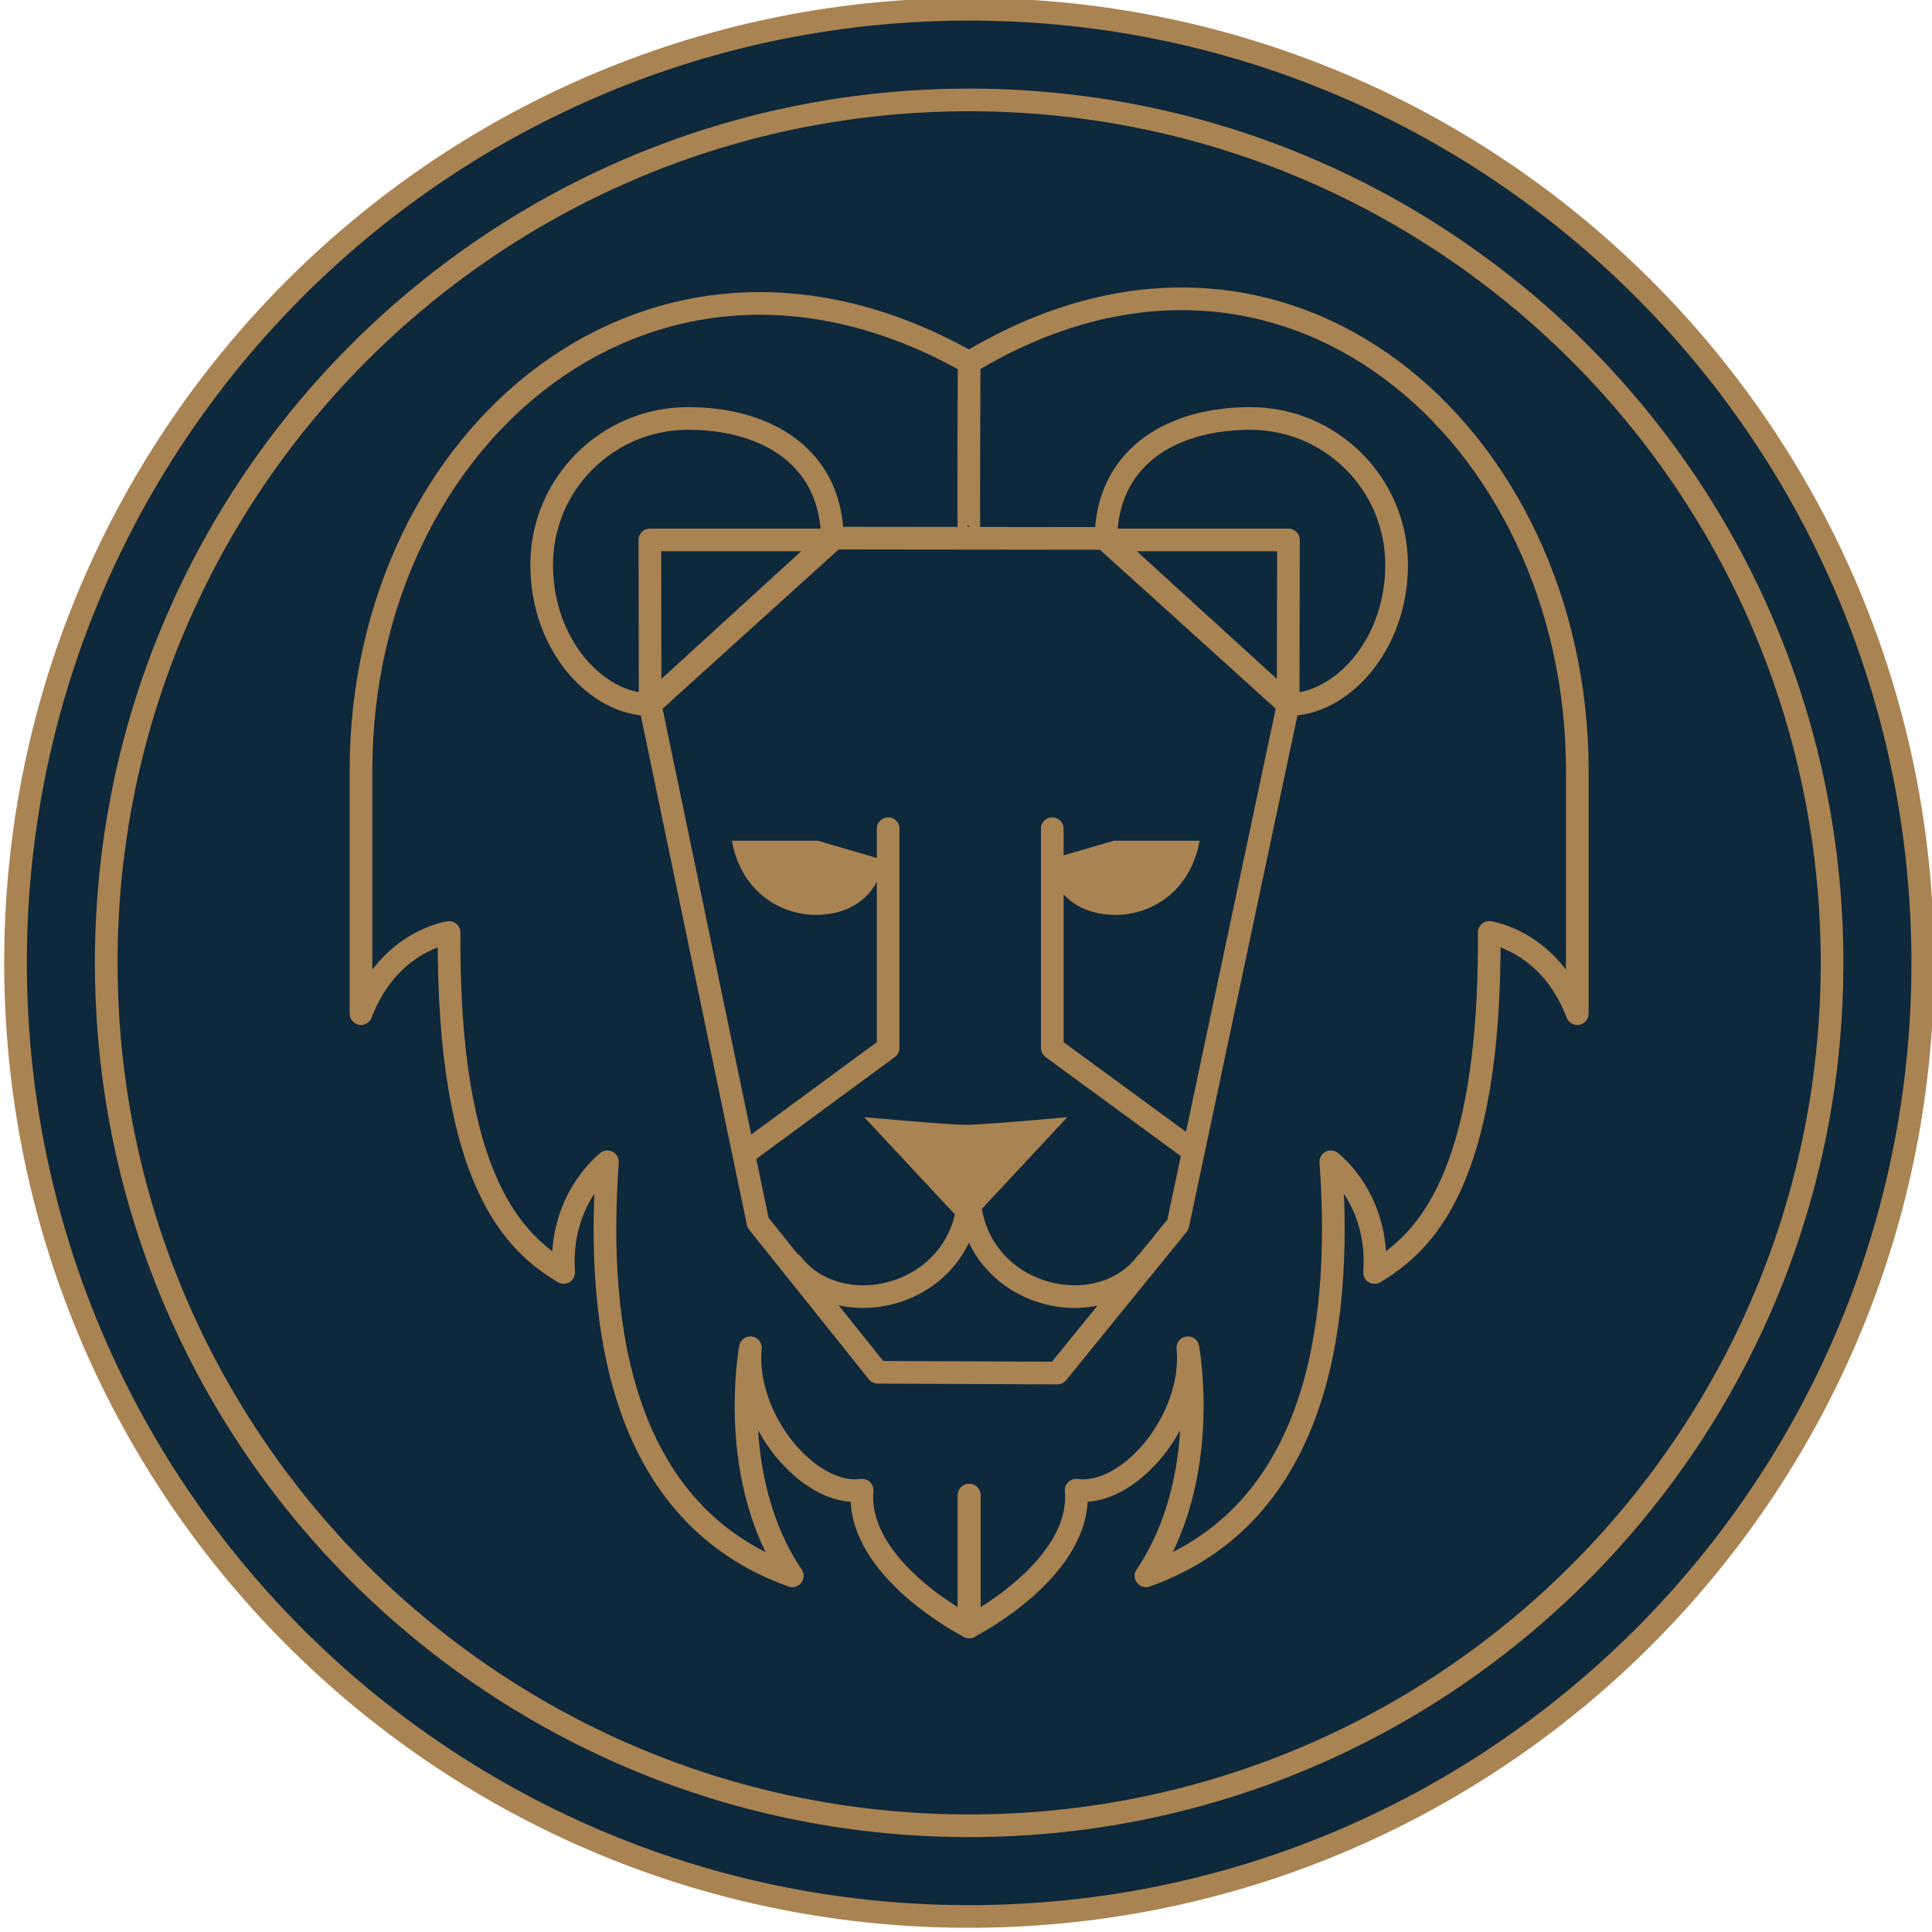 <svg version="1.0" preserveAspectRatio="xMidYMid meet" height="100" viewBox="0 0 75 75" zoomAndPan="magnify" width="100" xmlns:xlink="http://www.w3.org/1999/xlink" xmlns="http://www.w3.org/2000/svg"><rect fill-opacity="1" height="90" y="-7.5" fill="#ffffff" width="90" x="-7.5"></rect><rect fill-opacity="1" height="90" y="-7.5" fill="#ffffff" width="90" x="-7.5"></rect><path fill-rule="nonzero" fill-opacity="1" d="M 74.422 37.242 C 74.566 57.633 58.148 74.277 37.758 74.422 C 17.367 74.566 0.723 58.148 0.578 37.758 C 0.434 17.367 16.852 0.723 37.242 0.578 C 57.633 0.438 74.277 16.852 74.422 37.242" fill="#0e283c"></path><path stroke-miterlimit="10" stroke-opacity="1" stroke-width="40" stroke="#a98351" d="M 3808.653 2137.749 C 3815.24 1208.481 3067.018 449.934 2137.749 443.347 C 1208.481 436.76 449.934 1184.982 443.347 2114.251 C 436.76 3043.519 1184.982 3802.066 2114.251 3808.653 C 3043.519 3815.062 3802.066 3067.018 3808.653 2137.749 Z M 3808.653 2137.749" stroke-linejoin="miter" fill="none" transform="matrix(0.022, 0, 0, -0.022, -9.15, 84.15)" stroke-linecap="butt"></path><path stroke-miterlimit="10" stroke-opacity="1" stroke-width="40" stroke="#a98351" d="M 3648.612 2136.681 C 3654.487 1295.711 2977.652 609.263 2136.681 603.388 C 1295.711 597.513 609.262 1274.348 603.388 2115.319 C 597.513 2956.289 1274.348 3642.738 2115.319 3648.612 C 2956.289 3654.487 3642.738 2977.652 3648.612 2136.681 Z M 3648.612 2136.681" stroke-linejoin="miter" fill="none" transform="matrix(0.022, 0, 0, -0.022, -9.15, 84.15)" stroke-linecap="butt"></path><path stroke-miterlimit="10" stroke-opacity="1" stroke-width="40" stroke="#a98351" d="M 1884.604 2875.468 L 1563.098 2581.734 L 1753.402 1667.596 L 1964.713 1403.592 L 2281.59 1402.167 L 2494.325 1664.036 L 2688.902 2581.734 L 2367.396 2874.934 Z M 1884.604 2875.468" stroke-linejoin="round" fill="none" transform="matrix(0.022, 0, 0, -0.022, -9.15, 84.15)" stroke-linecap="round"></path><path stroke-miterlimit="10" stroke-opacity="1" stroke-width="40" stroke="#a98351" d="M 2126 2875.468 C 2124.398 2875.29 2126 3184.868 2126 3184.868" stroke-linejoin="round" fill="none" transform="matrix(0.022, 0, 0, -0.022, -9.15, 84.15)" stroke-linecap="round"></path><path fill-rule="nonzero" fill-opacity="1" d="M 37.492 43.664 C 36.734 43.664 33.547 43.367 33.547 43.367 L 37.492 47.598 L 41.434 43.367 C 41.434 43.367 38.25 43.664 37.492 43.664" fill="#a98351"></path><path stroke-miterlimit="10" stroke-opacity="1" stroke-width="40" stroke="#a98351" d="M 2125.644 1724.741 C 2125.644 1540.312 2348.882 1481.565 2437.181 1594.608" stroke-linejoin="round" fill="none" transform="matrix(0.022, 0, 0, -0.022, -9.15, 84.15)" stroke-linecap="round"></path><path stroke-miterlimit="10" stroke-opacity="1" stroke-width="40" stroke="#a98351" d="M 2125.644 1724.741 C 2125.644 1540.312 1902.406 1481.565 1813.93 1594.608" stroke-linejoin="round" fill="none" transform="matrix(0.022, 0, 0, -0.022, -9.15, 84.15)" stroke-linecap="round"></path><path stroke-miterlimit="10" stroke-opacity="1" stroke-width="40" stroke="#a98351" d="M 2511.059 1801.29 L 2272.689 1975.929 L 2272.689 2362.768" stroke-linejoin="round" fill="none" transform="matrix(0.022, 0, 0, -0.022, -9.15, 84.15)" stroke-linecap="round"></path><path stroke-miterlimit="10" stroke-opacity="1" stroke-width="40" stroke="#a98351" d="M 1730.082 1789.897 L 1983.049 1975.929 L 1983.049 2362.768" stroke-linejoin="round" fill="none" transform="matrix(0.022, 0, 0, -0.022, -9.15, 84.15)" stroke-linecap="round"></path><path fill-rule="nonzero" fill-opacity="1" d="M 28.41 32.637 C 28.801 34.727 30.406 35.516 31.668 35.516 C 33.477 35.516 34.262 34.25 34.262 33.371 L 31.746 32.637 L 28.41 32.637" fill="#a98351"></path><path fill-rule="nonzero" fill-opacity="1" d="M 43.234 32.637 L 40.719 33.371 C 40.719 34.25 41.504 35.516 43.312 35.516 C 44.574 35.516 46.184 34.727 46.57 32.637 L 43.234 32.637" fill="#a98351"></path><path stroke-miterlimit="10" stroke-opacity="1" stroke-width="40" stroke="#a98351" d="M 1371.726 2828.292 C 1371.726 2685.698 1469.815 2581.734 1563.098 2581.734 L 1884.604 2872.264 C 1884.604 3015.036 1772.807 3086.601 1630.034 3086.601 C 1487.439 3086.601 1371.726 2971.065 1371.726 2828.292 Z M 1371.726 2828.292" stroke-linejoin="round" fill="none" transform="matrix(0.022, 0, 0, -0.022, -9.15, 84.15)" stroke-linecap="round"></path><path stroke-miterlimit="10" stroke-opacity="1" stroke-width="40" stroke="#a98351" d="M 1563.098 2581.734 L 1562.564 2872.264 L 1884.604 2872.264" stroke-linejoin="round" fill="none" transform="matrix(0.022, 0, 0, -0.022, -9.15, 84.15)" stroke-linecap="round"></path><path stroke-miterlimit="10" stroke-opacity="1" stroke-width="40" stroke="#a98351" d="M 2880.274 2828.292 C 2880.274 2685.698 2782.185 2581.734 2688.902 2581.734 L 2367.396 2872.264 C 2367.396 3015.036 2479.193 3086.601 2621.966 3086.601 C 2764.561 3086.601 2880.274 2971.065 2880.274 2828.292 Z M 2880.274 2828.292" stroke-linejoin="round" fill="none" transform="matrix(0.022, 0, 0, -0.022, -9.15, 84.15)" stroke-linecap="round"></path><path stroke-miterlimit="10" stroke-opacity="1" stroke-width="40" stroke="#a98351" d="M 2688.902 2581.734 L 2689.436 2872.264 L 2367.396 2872.264" stroke-linejoin="round" fill="none" transform="matrix(0.022, 0, 0, -0.022, -9.15, 84.15)" stroke-linecap="round"></path><path stroke-miterlimit="10" stroke-opacity="1" stroke-width="40" stroke="#a98351" d="M 2126.178 1186.762 L 2126.178 954.267 C 2126.178 954.267 1925.549 1055.739 1937.12 1195.485 C 1842.947 1182.846 1728.124 1321.346 1740.051 1446.851 C 1740.051 1446.851 1696.792 1217.738 1813.93 1044.346 C 1487.261 1160.949 1470.883 1537.107 1487.795 1774.943 C 1487.795 1774.943 1401.277 1709.609 1410.534 1579.654 C 1325.44 1630.924 1205.454 1738.627 1208.303 2179.584 C 1208.303 2179.584 1102.024 2165.165 1052.89 2036.456 L 1052.89 2465.308 C 1052.89 3058.295 1571.643 3499.965 2126.712 3184.868" stroke-linejoin="round" fill="none" transform="matrix(0.022, 0, 0, -0.022, -9.15, 84.15)" stroke-linecap="round"></path><path stroke-miterlimit="10" stroke-opacity="1" stroke-width="40" stroke="#a98351" d="M 2125.822 1186.762 L 2125.822 954.267 C 2125.822 954.267 2326.452 1055.739 2314.88 1195.485 C 2409.053 1182.846 2523.877 1321.346 2511.949 1446.851 C 2511.949 1446.851 2555.208 1217.738 2438.071 1044.346 C 2764.739 1160.949 2781.117 1537.107 2764.205 1774.943 C 2764.205 1774.943 2850.723 1709.609 2841.466 1579.654 C 2926.56 1630.924 3046.724 1738.627 3043.698 2179.584 C 3043.698 2179.584 3149.976 2165.165 3199.11 2036.456 L 3199.11 2465.308 C 3199.11 3058.295 2679.467 3519.903 2125.288 3184.868" stroke-linejoin="round" fill="none" transform="matrix(0.022, 0, 0, -0.022, -9.15, 84.15)" stroke-linecap="round"></path></svg>